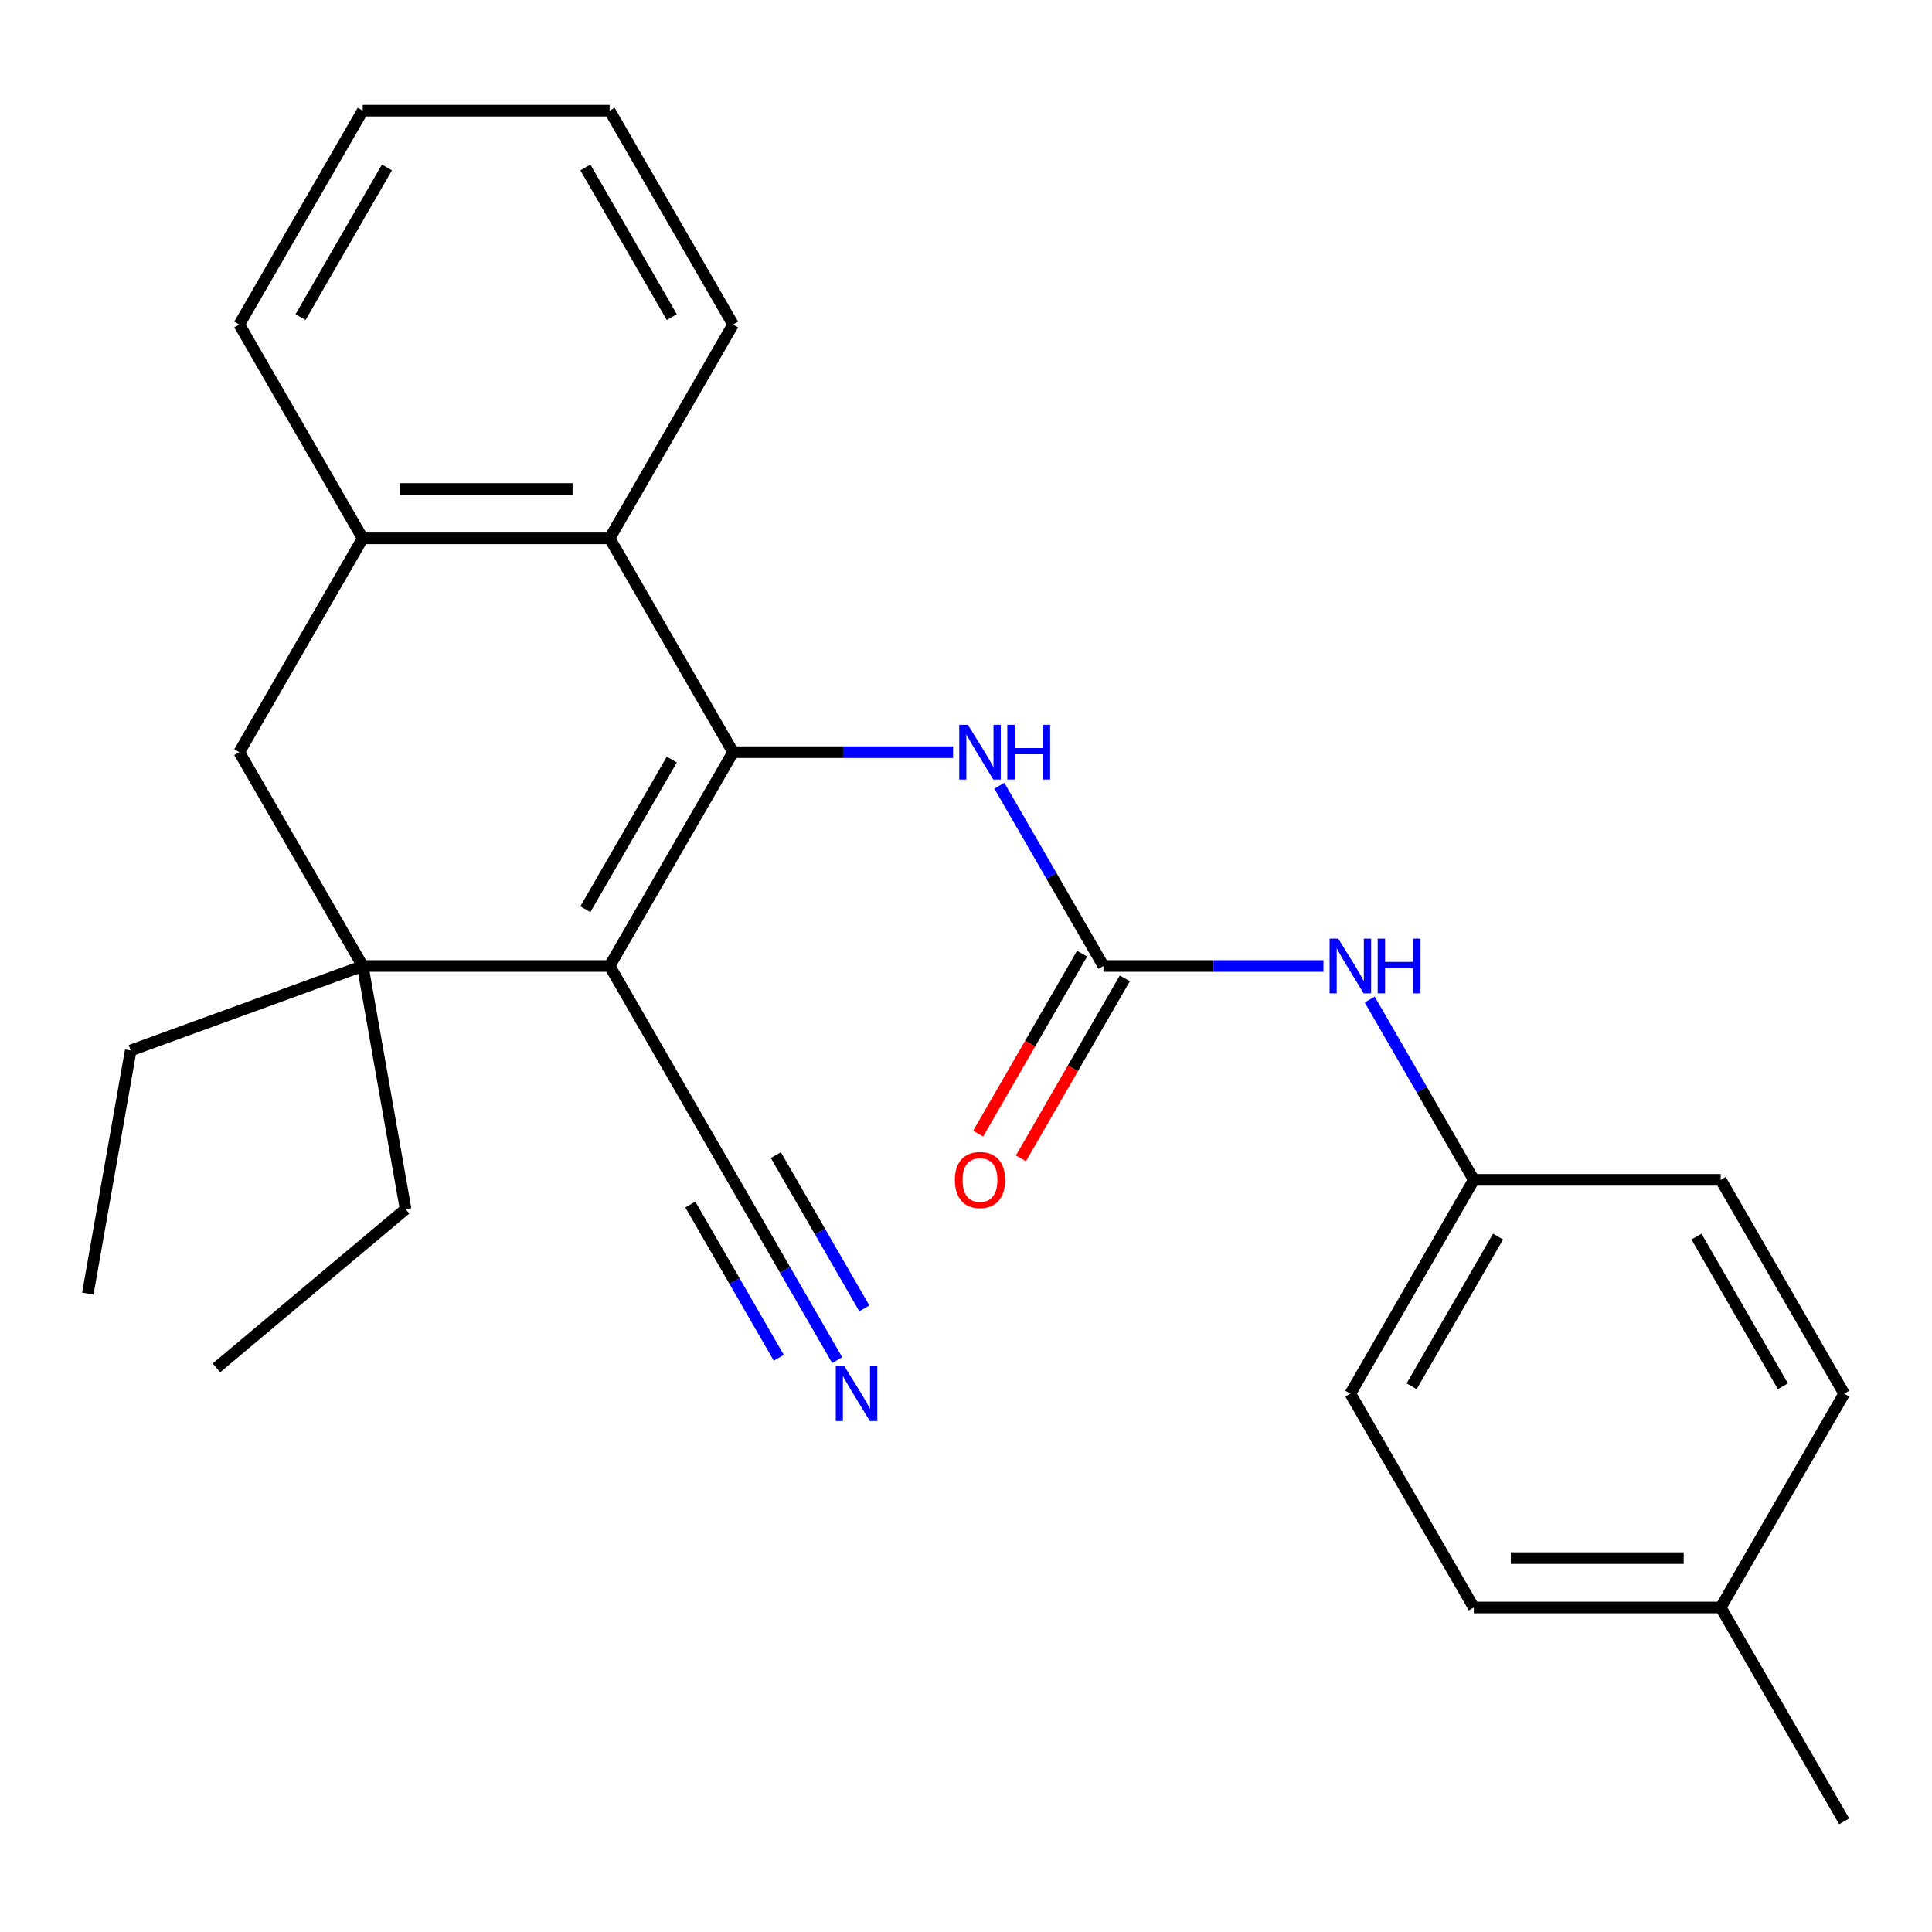 <?xml version='1.0' encoding='iso-8859-1'?>
<svg version='1.1' baseProfile='full'
              xmlns='http://www.w3.org/2000/svg'
                      xmlns:rdkit='http://www.rdkit.org/xml'
                      xmlns:xlink='http://www.w3.org/1999/xlink'
                  xml:space='preserve'
width='1000px' height='1000px' viewBox='0 0 1000 1000'>
<!-- END OF HEADER -->
<rect style='opacity:1.0;fill:#FFFFFF;stroke:none' width='1000' height='1000' x='0' y='0'> </rect>
<path class='bond-0' d='M 379.442,389.321 L 315.541,500' style='fill:none;fill-rule:evenodd;stroke:#000000;stroke-width:6px;stroke-linecap:butt;stroke-linejoin:miter;stroke-opacity:1' />
<path class='bond-0' d='M 347.721,393.143 L 302.991,470.618' style='fill:none;fill-rule:evenodd;stroke:#000000;stroke-width:6px;stroke-linecap:butt;stroke-linejoin:miter;stroke-opacity:1' />
<path class='bond-2' d='M 379.442,389.321 L 315.541,278.642' style='fill:none;fill-rule:evenodd;stroke:#000000;stroke-width:6px;stroke-linecap:butt;stroke-linejoin:miter;stroke-opacity:1' />
<path class='bond-4' d='M 379.442,389.321 L 436.375,389.321' style='fill:none;fill-rule:evenodd;stroke:#000000;stroke-width:6px;stroke-linecap:butt;stroke-linejoin:miter;stroke-opacity:1' />
<path class='bond-4' d='M 436.375,389.321 L 493.308,389.321' style='fill:none;fill-rule:evenodd;stroke:#0000FF;stroke-width:6px;stroke-linecap:butt;stroke-linejoin:miter;stroke-opacity:1' />
<path class='bond-1' d='M 315.541,500 L 187.74,500' style='fill:none;fill-rule:evenodd;stroke:#000000;stroke-width:6px;stroke-linecap:butt;stroke-linejoin:miter;stroke-opacity:1' />
<path class='bond-5' d='M 315.541,500 L 379.442,610.679' style='fill:none;fill-rule:evenodd;stroke:#000000;stroke-width:6px;stroke-linecap:butt;stroke-linejoin:miter;stroke-opacity:1' />
<path class='bond-13' d='M 187.74,500 L 67.647,543.71' style='fill:none;fill-rule:evenodd;stroke:#000000;stroke-width:6px;stroke-linecap:butt;stroke-linejoin:miter;stroke-opacity:1' />
<path class='bond-14' d='M 187.74,500 L 209.933,625.859' style='fill:none;fill-rule:evenodd;stroke:#000000;stroke-width:6px;stroke-linecap:butt;stroke-linejoin:miter;stroke-opacity:1' />
<path class='bond-26' d='M 187.74,500 L 123.84,389.321' style='fill:none;fill-rule:evenodd;stroke:#000000;stroke-width:6px;stroke-linecap:butt;stroke-linejoin:miter;stroke-opacity:1' />
<path class='bond-6' d='M 315.541,278.642 L 187.74,278.642' style='fill:none;fill-rule:evenodd;stroke:#000000;stroke-width:6px;stroke-linecap:butt;stroke-linejoin:miter;stroke-opacity:1' />
<path class='bond-6' d='M 296.371,253.082 L 206.911,253.082' style='fill:none;fill-rule:evenodd;stroke:#000000;stroke-width:6px;stroke-linecap:butt;stroke-linejoin:miter;stroke-opacity:1' />
<path class='bond-19' d='M 315.541,278.642 L 379.442,167.964' style='fill:none;fill-rule:evenodd;stroke:#000000;stroke-width:6px;stroke-linecap:butt;stroke-linejoin:miter;stroke-opacity:1' />
<path class='bond-3' d='M 571.143,500 L 544.203,453.338' style='fill:none;fill-rule:evenodd;stroke:#000000;stroke-width:6px;stroke-linecap:butt;stroke-linejoin:miter;stroke-opacity:1' />
<path class='bond-3' d='M 544.203,453.338 L 517.262,406.676' style='fill:none;fill-rule:evenodd;stroke:#0000FF;stroke-width:6px;stroke-linecap:butt;stroke-linejoin:miter;stroke-opacity:1' />
<path class='bond-9' d='M 571.143,500 L 628.076,500' style='fill:none;fill-rule:evenodd;stroke:#000000;stroke-width:6px;stroke-linecap:butt;stroke-linejoin:miter;stroke-opacity:1' />
<path class='bond-9' d='M 628.076,500 L 685.009,500' style='fill:none;fill-rule:evenodd;stroke:#0000FF;stroke-width:6px;stroke-linecap:butt;stroke-linejoin:miter;stroke-opacity:1' />
<path class='bond-10' d='M 560.075,493.61 L 533.181,540.192' style='fill:none;fill-rule:evenodd;stroke:#000000;stroke-width:6px;stroke-linecap:butt;stroke-linejoin:miter;stroke-opacity:1' />
<path class='bond-10' d='M 533.181,540.192 L 506.287,586.774' style='fill:none;fill-rule:evenodd;stroke:#FF0000;stroke-width:6px;stroke-linecap:butt;stroke-linejoin:miter;stroke-opacity:1' />
<path class='bond-10' d='M 582.211,506.39 L 555.317,552.972' style='fill:none;fill-rule:evenodd;stroke:#000000;stroke-width:6px;stroke-linecap:butt;stroke-linejoin:miter;stroke-opacity:1' />
<path class='bond-10' d='M 555.317,552.972 L 528.423,599.554' style='fill:none;fill-rule:evenodd;stroke:#FF0000;stroke-width:6px;stroke-linecap:butt;stroke-linejoin:miter;stroke-opacity:1' />
<path class='bond-8' d='M 379.442,610.679 L 406.382,657.341' style='fill:none;fill-rule:evenodd;stroke:#000000;stroke-width:6px;stroke-linecap:butt;stroke-linejoin:miter;stroke-opacity:1' />
<path class='bond-8' d='M 406.382,657.341 L 433.322,704.003' style='fill:none;fill-rule:evenodd;stroke:#0000FF;stroke-width:6px;stroke-linecap:butt;stroke-linejoin:miter;stroke-opacity:1' />
<path class='bond-8' d='M 357.306,623.459 L 380.205,663.121' style='fill:none;fill-rule:evenodd;stroke:#000000;stroke-width:6px;stroke-linecap:butt;stroke-linejoin:miter;stroke-opacity:1' />
<path class='bond-8' d='M 380.205,663.121 L 403.104,702.784' style='fill:none;fill-rule:evenodd;stroke:#0000FF;stroke-width:6px;stroke-linecap:butt;stroke-linejoin:miter;stroke-opacity:1' />
<path class='bond-8' d='M 401.577,597.899 L 424.477,637.561' style='fill:none;fill-rule:evenodd;stroke:#000000;stroke-width:6px;stroke-linecap:butt;stroke-linejoin:miter;stroke-opacity:1' />
<path class='bond-8' d='M 424.477,637.561 L 447.376,677.224' style='fill:none;fill-rule:evenodd;stroke:#0000FF;stroke-width:6px;stroke-linecap:butt;stroke-linejoin:miter;stroke-opacity:1' />
<path class='bond-7' d='M 187.74,278.642 L 123.84,389.321' style='fill:none;fill-rule:evenodd;stroke:#000000;stroke-width:6px;stroke-linecap:butt;stroke-linejoin:miter;stroke-opacity:1' />
<path class='bond-20' d='M 187.74,278.642 L 123.84,167.964' style='fill:none;fill-rule:evenodd;stroke:#000000;stroke-width:6px;stroke-linecap:butt;stroke-linejoin:miter;stroke-opacity:1' />
<path class='bond-11' d='M 708.964,517.355 L 735.904,564.017' style='fill:none;fill-rule:evenodd;stroke:#0000FF;stroke-width:6px;stroke-linecap:butt;stroke-linejoin:miter;stroke-opacity:1' />
<path class='bond-11' d='M 735.904,564.017 L 762.844,610.679' style='fill:none;fill-rule:evenodd;stroke:#000000;stroke-width:6px;stroke-linecap:butt;stroke-linejoin:miter;stroke-opacity:1' />
<path class='bond-15' d='M 762.844,610.679 L 890.645,610.679' style='fill:none;fill-rule:evenodd;stroke:#000000;stroke-width:6px;stroke-linecap:butt;stroke-linejoin:miter;stroke-opacity:1' />
<path class='bond-16' d='M 762.844,610.679 L 698.944,721.358' style='fill:none;fill-rule:evenodd;stroke:#000000;stroke-width:6px;stroke-linecap:butt;stroke-linejoin:miter;stroke-opacity:1' />
<path class='bond-16' d='M 775.395,640.061 L 730.665,717.536' style='fill:none;fill-rule:evenodd;stroke:#000000;stroke-width:6px;stroke-linecap:butt;stroke-linejoin:miter;stroke-opacity:1' />
<path class='bond-12' d='M 890.645,832.036 L 762.844,832.036' style='fill:none;fill-rule:evenodd;stroke:#000000;stroke-width:6px;stroke-linecap:butt;stroke-linejoin:miter;stroke-opacity:1' />
<path class='bond-12' d='M 871.475,806.476 L 782.014,806.476' style='fill:none;fill-rule:evenodd;stroke:#000000;stroke-width:6px;stroke-linecap:butt;stroke-linejoin:miter;stroke-opacity:1' />
<path class='bond-21' d='M 890.645,832.036 L 954.545,942.715' style='fill:none;fill-rule:evenodd;stroke:#000000;stroke-width:6px;stroke-linecap:butt;stroke-linejoin:miter;stroke-opacity:1' />
<path class='bond-28' d='M 890.645,832.036 L 954.545,721.358' style='fill:none;fill-rule:evenodd;stroke:#000000;stroke-width:6px;stroke-linecap:butt;stroke-linejoin:miter;stroke-opacity:1' />
<path class='bond-23' d='M 67.647,543.71 L 45.455,669.57' style='fill:none;fill-rule:evenodd;stroke:#000000;stroke-width:6px;stroke-linecap:butt;stroke-linejoin:miter;stroke-opacity:1' />
<path class='bond-22' d='M 209.933,625.859 L 112.032,708.008' style='fill:none;fill-rule:evenodd;stroke:#000000;stroke-width:6px;stroke-linecap:butt;stroke-linejoin:miter;stroke-opacity:1' />
<path class='bond-18' d='M 890.645,610.679 L 954.545,721.358' style='fill:none;fill-rule:evenodd;stroke:#000000;stroke-width:6px;stroke-linecap:butt;stroke-linejoin:miter;stroke-opacity:1' />
<path class='bond-18' d='M 878.094,640.061 L 922.825,717.536' style='fill:none;fill-rule:evenodd;stroke:#000000;stroke-width:6px;stroke-linecap:butt;stroke-linejoin:miter;stroke-opacity:1' />
<path class='bond-17' d='M 698.944,721.358 L 762.844,832.036' style='fill:none;fill-rule:evenodd;stroke:#000000;stroke-width:6px;stroke-linecap:butt;stroke-linejoin:miter;stroke-opacity:1' />
<path class='bond-24' d='M 379.442,167.964 L 315.541,57.285' style='fill:none;fill-rule:evenodd;stroke:#000000;stroke-width:6px;stroke-linecap:butt;stroke-linejoin:miter;stroke-opacity:1' />
<path class='bond-24' d='M 347.721,164.142 L 302.991,86.667' style='fill:none;fill-rule:evenodd;stroke:#000000;stroke-width:6px;stroke-linecap:butt;stroke-linejoin:miter;stroke-opacity:1' />
<path class='bond-27' d='M 123.84,167.964 L 187.74,57.285' style='fill:none;fill-rule:evenodd;stroke:#000000;stroke-width:6px;stroke-linecap:butt;stroke-linejoin:miter;stroke-opacity:1' />
<path class='bond-27' d='M 155.561,164.142 L 200.291,86.667' style='fill:none;fill-rule:evenodd;stroke:#000000;stroke-width:6px;stroke-linecap:butt;stroke-linejoin:miter;stroke-opacity:1' />
<path class='bond-25' d='M 315.541,57.285 L 187.74,57.285' style='fill:none;fill-rule:evenodd;stroke:#000000;stroke-width:6px;stroke-linecap:butt;stroke-linejoin:miter;stroke-opacity:1' />
<path  class='atom-5' d='M 500.983 375.161
L 510.263 390.161
Q 511.183 391.641, 512.663 394.321
Q 514.143 397.001, 514.223 397.161
L 514.223 375.161
L 517.983 375.161
L 517.983 403.481
L 514.103 403.481
L 504.143 387.081
Q 502.983 385.161, 501.743 382.961
Q 500.543 380.761, 500.183 380.081
L 500.183 403.481
L 496.503 403.481
L 496.503 375.161
L 500.983 375.161
' fill='#0000FF'/>
<path  class='atom-5' d='M 521.383 375.161
L 525.223 375.161
L 525.223 387.201
L 539.703 387.201
L 539.703 375.161
L 543.543 375.161
L 543.543 403.481
L 539.703 403.481
L 539.703 390.401
L 525.223 390.401
L 525.223 403.481
L 521.383 403.481
L 521.383 375.161
' fill='#0000FF'/>
<path  class='atom-9' d='M 437.082 707.198
L 446.362 722.198
Q 447.282 723.678, 448.762 726.358
Q 450.242 729.038, 450.322 729.198
L 450.322 707.198
L 454.082 707.198
L 454.082 735.518
L 450.202 735.518
L 440.242 719.118
Q 439.082 717.198, 437.842 714.998
Q 436.642 712.798, 436.282 712.118
L 436.282 735.518
L 432.602 735.518
L 432.602 707.198
L 437.082 707.198
' fill='#0000FF'/>
<path  class='atom-10' d='M 692.684 485.84
L 701.964 500.84
Q 702.884 502.32, 704.364 505
Q 705.844 507.68, 705.924 507.84
L 705.924 485.84
L 709.684 485.84
L 709.684 514.16
L 705.804 514.16
L 695.844 497.76
Q 694.684 495.84, 693.444 493.64
Q 692.244 491.44, 691.884 490.76
L 691.884 514.16
L 688.204 514.16
L 688.204 485.84
L 692.684 485.84
' fill='#0000FF'/>
<path  class='atom-10' d='M 713.084 485.84
L 716.924 485.84
L 716.924 497.88
L 731.404 497.88
L 731.404 485.84
L 735.244 485.84
L 735.244 514.16
L 731.404 514.16
L 731.404 501.08
L 716.924 501.08
L 716.924 514.16
L 713.084 514.16
L 713.084 485.84
' fill='#0000FF'/>
<path  class='atom-11' d='M 494.243 610.759
Q 494.243 603.959, 497.603 600.159
Q 500.963 596.359, 507.243 596.359
Q 513.523 596.359, 516.883 600.159
Q 520.243 603.959, 520.243 610.759
Q 520.243 617.639, 516.843 621.559
Q 513.443 625.439, 507.243 625.439
Q 501.003 625.439, 497.603 621.559
Q 494.243 617.679, 494.243 610.759
M 507.243 622.239
Q 511.563 622.239, 513.883 619.359
Q 516.243 616.439, 516.243 610.759
Q 516.243 605.199, 513.883 602.399
Q 511.563 599.559, 507.243 599.559
Q 502.923 599.559, 500.563 602.359
Q 498.243 605.159, 498.243 610.759
Q 498.243 616.479, 500.563 619.359
Q 502.923 622.239, 507.243 622.239
' fill='#FF0000'/>
</svg>
